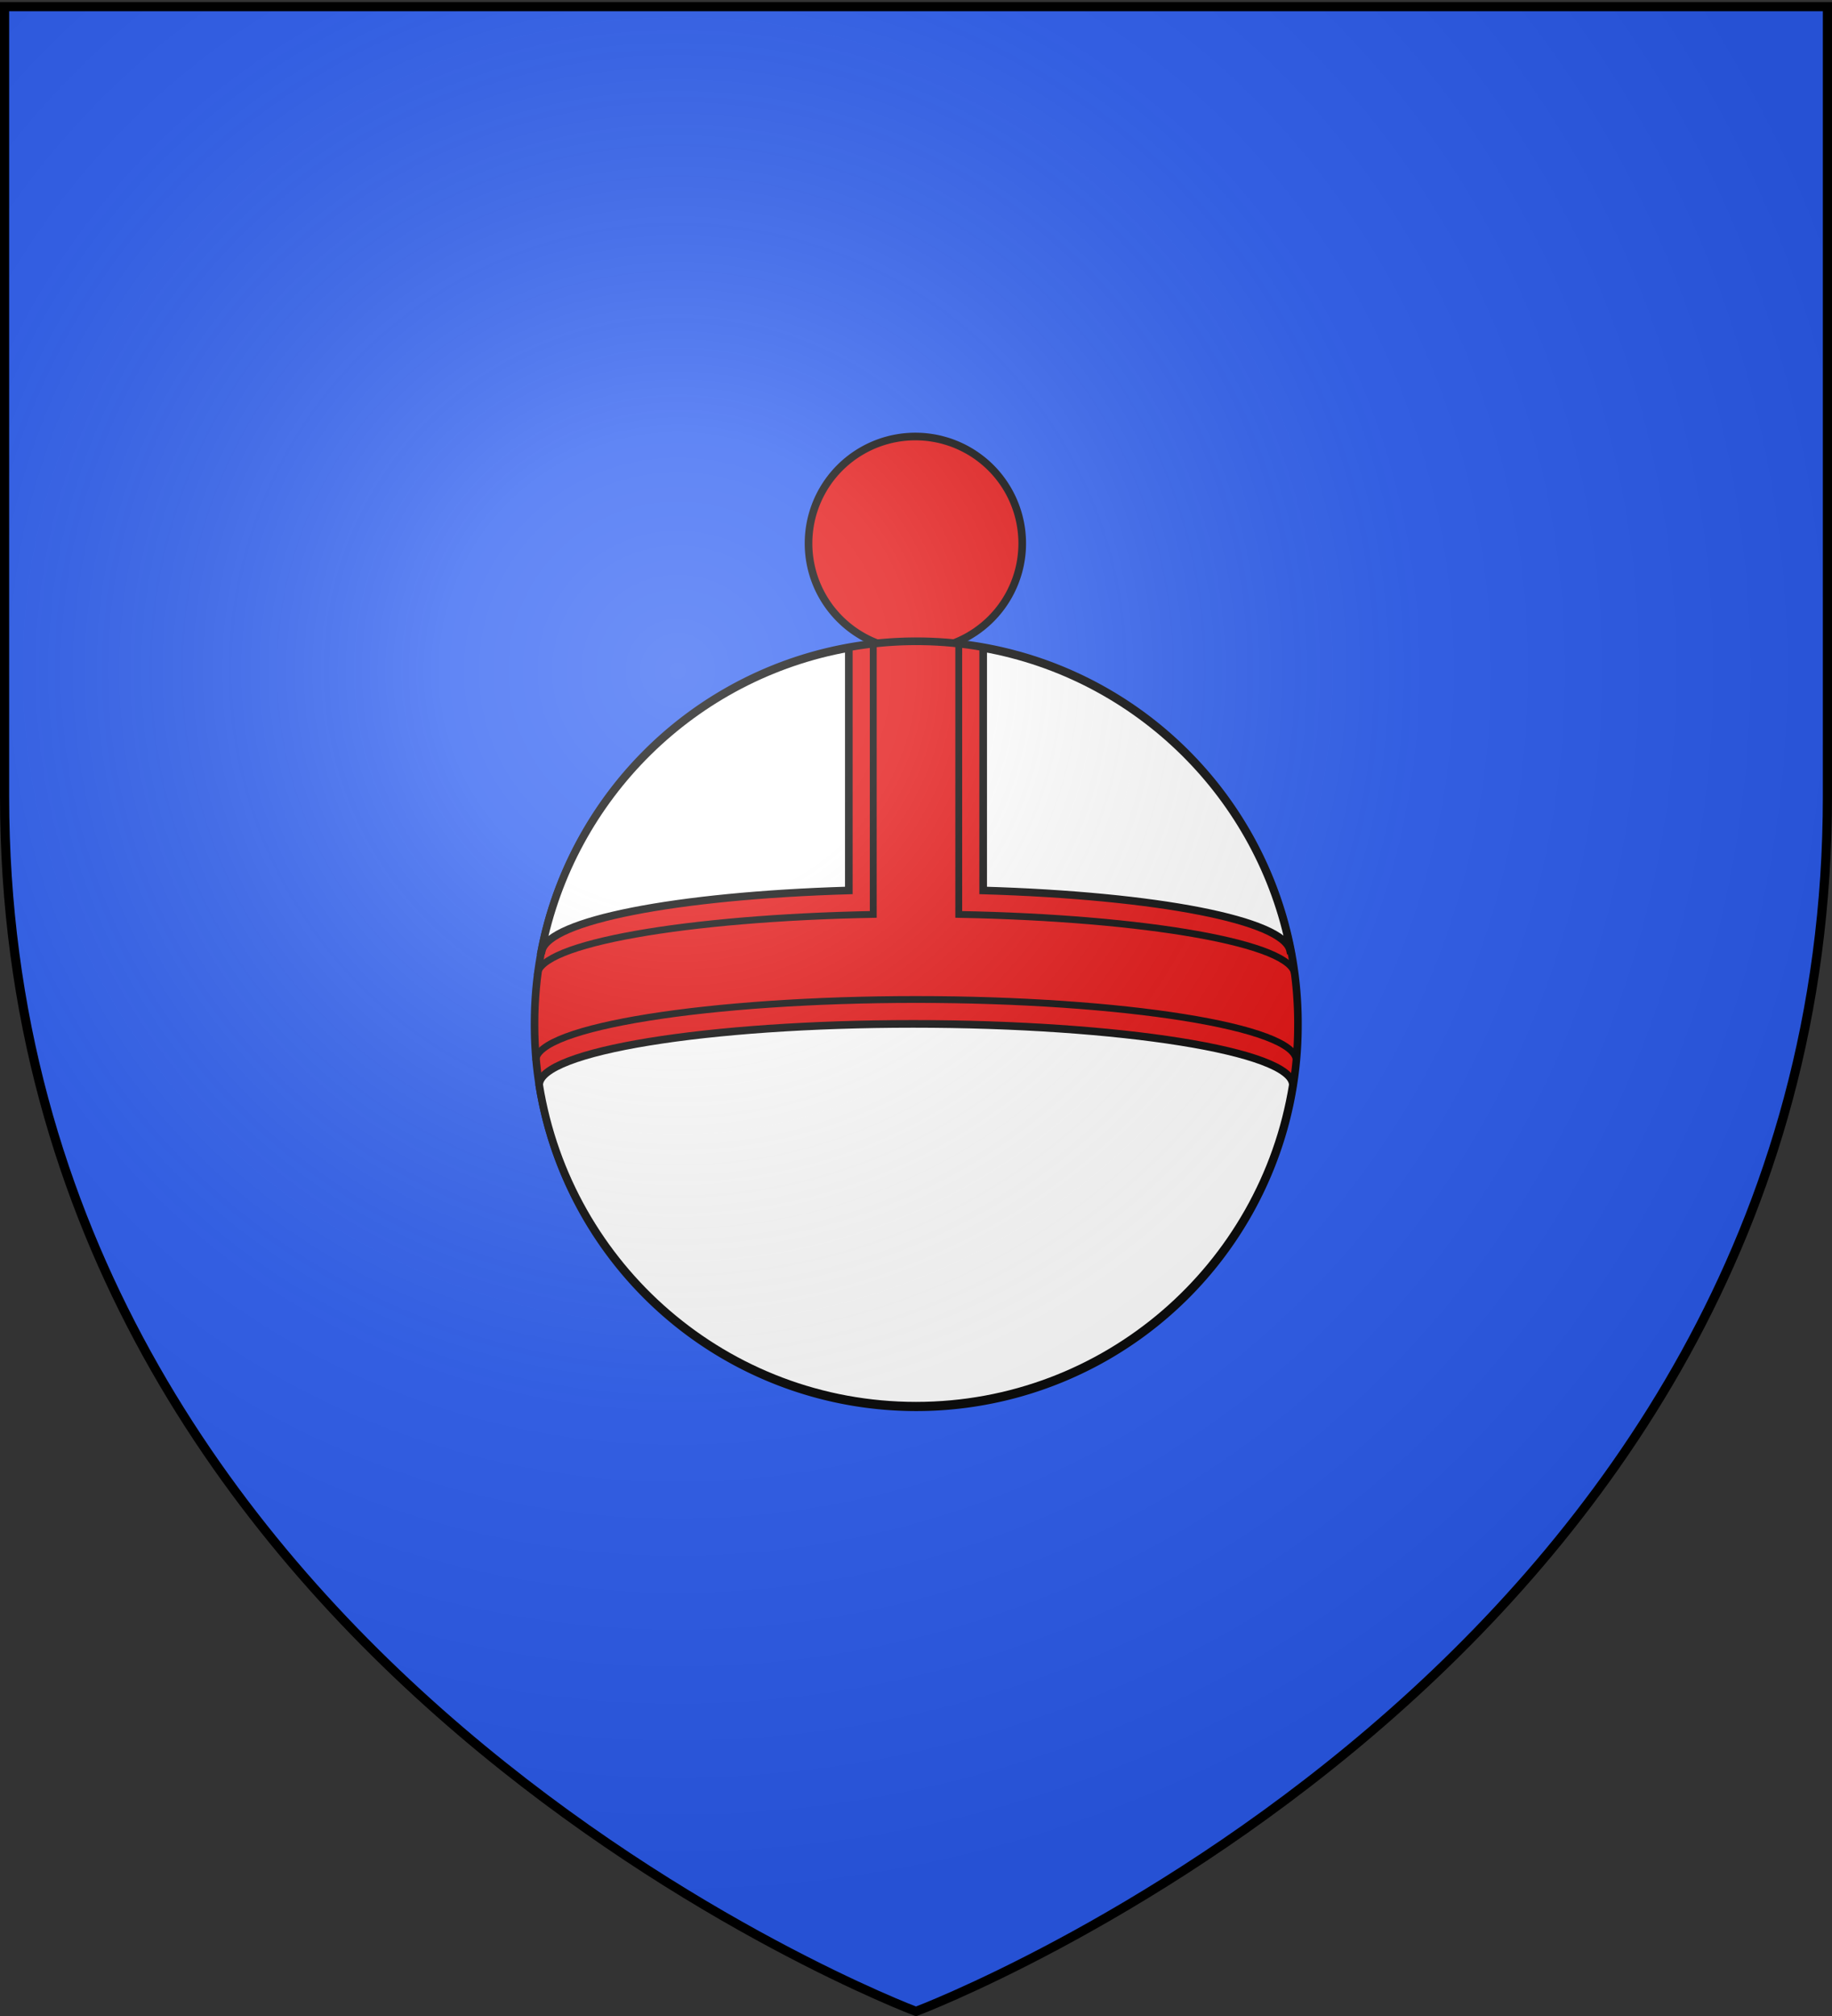 <svg xmlns="http://www.w3.org/2000/svg" xmlns:xlink="http://www.w3.org/1999/xlink" width="600" height="660" version="1.0"><rect width="100%" height="100%" fill="#333333" stroke="none"/><desc>Flag of Canton of Valais (Wallis)</desc><defs><g id="c"><path id="b" d="M0 0v1h.5z" transform="rotate(18 3.157 -.5)"/><use xlink:href="#b" width="810" height="540" transform="scale(-1 1)"/></g><g id="d"><use xlink:href="#c" width="810" height="540" transform="rotate(72)"/><use xlink:href="#c" width="810" height="540" transform="rotate(144)"/></g><g id="g"><path id="f" d="M0 0v1h.5z" transform="rotate(18 3.157 -.5)"/><use xlink:href="#f" width="810" height="540" transform="scale(-1 1)"/></g><g id="h"><use xlink:href="#g" width="810" height="540" transform="rotate(72)"/><use xlink:href="#g" width="810" height="540" transform="rotate(144)"/></g><radialGradient xlink:href="#a" id="i" cx="221.445" cy="226.331" r="300" fx="221.445" fy="226.331" gradientTransform="matrix(1.353 0 0 1.349 -77.63 -85.747)" gradientUnits="userSpaceOnUse"/><linearGradient id="a"><stop offset="0" style="stop-color:white;stop-opacity:.314"/><stop offset=".19" style="stop-color:white;stop-opacity:.251"/><stop offset=".6" style="stop-color:#6b6b6b;stop-opacity:.125"/><stop offset="1" style="stop-color:black;stop-opacity:.125"/></linearGradient><path id="e" d="M2.922 27.673c0-5.952 2.317-9.844 5.579-11.013 1.448-.519 3.307-.273 5.018 1.447 2.119 2.129 2.736 7.993-3.483 9.121.658-.956.619-3.081-.714-3.787-.99-.524-2.113-.253-2.676.123-.824.552-1.729 2.106-1.679 4.108z"/></defs><g style="display:inline"><path d="M300 658.5s298.5-112.32 298.5-397.772V2.176H1.5v258.552C1.5 546.18 300 658.5 300 658.5" style="fill:#2b5df2;fill-opacity:1;fill-rule:evenodd;stroke:none;stroke-width:1px;stroke-linecap:butt;stroke-linejoin:miter;stroke-opacity:1"/></g><path d="M1038.745 205.333a34.51 34.51 0 1 1-69.02 0 34.51 34.51 0 1 1 69.02 0z" style="opacity:1;fill:#e20909;fill-opacity:1;stroke:#000;stroke-width:2.465;stroke-linejoin:round;stroke-miterlimit:4;stroke-dasharray:none;stroke-opacity:1;display:inline" transform="matrix(1.014 0 0 1.014 -718.5 -30.309)"/><path d="M1155.284 366.861a132.708 131.344 0 1 1-265.415 0 132.708 131.344 0 1 1 265.415 0z" style="fill:#e20909;fill-opacity:1;stroke:#000;stroke-width:2.64;stroke-miterlimit:4;stroke-dasharray:none;stroke-opacity:1;display:inline" transform="matrix(.942 0 0 .952 -663.185 -13.928)"/><path d="M278 212.14c-50.693 9.025-90.86 48.653-100.687 99.063h.156c2.35-9.762 43.389-17.994 100.531-19.688zm44 0v79.375c57.142 1.694 98.443 9.77 100.531 19.688h.156c-9.827-50.41-49.994-90.038-100.687-99.063zM299.125 335.203c-67.63 0-122.531 8.96-122.531 20 9.58 59.505 61.212 105 123.406 105s113.826-45.495 123.406-105c0-11.04-56.65-20-124.281-20z" style="fill:#fff;fill-opacity:1;stroke:#000;stroke-width:2.5;stroke-miterlimit:4;stroke-dasharray:none;stroke-opacity:1;display:inline"/><path d="M286 211.234v88.125c-61.046 1.135-110 9.576-110 19.844m248 0c0-10.268-48.954-18.709-110-19.844v-88.125M175.481 347.213c0-11.04 56.889-20 124.52-20 67.63 0 124.518 8.96 124.518 20" style="fill:none;fill-opacity:1;stroke:#000;stroke-width:2.236;stroke-miterlimit:4;stroke-opacity:1;display:inline"/><path d="M300 658.5s298.5-112.32 298.5-397.772V2.176H1.5v258.552C1.5 546.18 300 658.5 300 658.5" style="opacity:1;fill:url(#i);fill-opacity:1;fill-rule:evenodd;stroke:none;stroke-width:1px;stroke-linecap:butt;stroke-linejoin:miter;stroke-opacity:1"/><path d="M300 658.5S1.5 546.18 1.5 260.728V2.176h597v258.552C598.5 546.18 300 658.5 300 658.5z" style="opacity:1;fill:none;fill-opacity:1;fill-rule:evenodd;stroke:#000;stroke-width:3;stroke-linecap:butt;stroke-linejoin:miter;stroke-miterlimit:4;stroke-dasharray:none;stroke-opacity:1"/></svg>